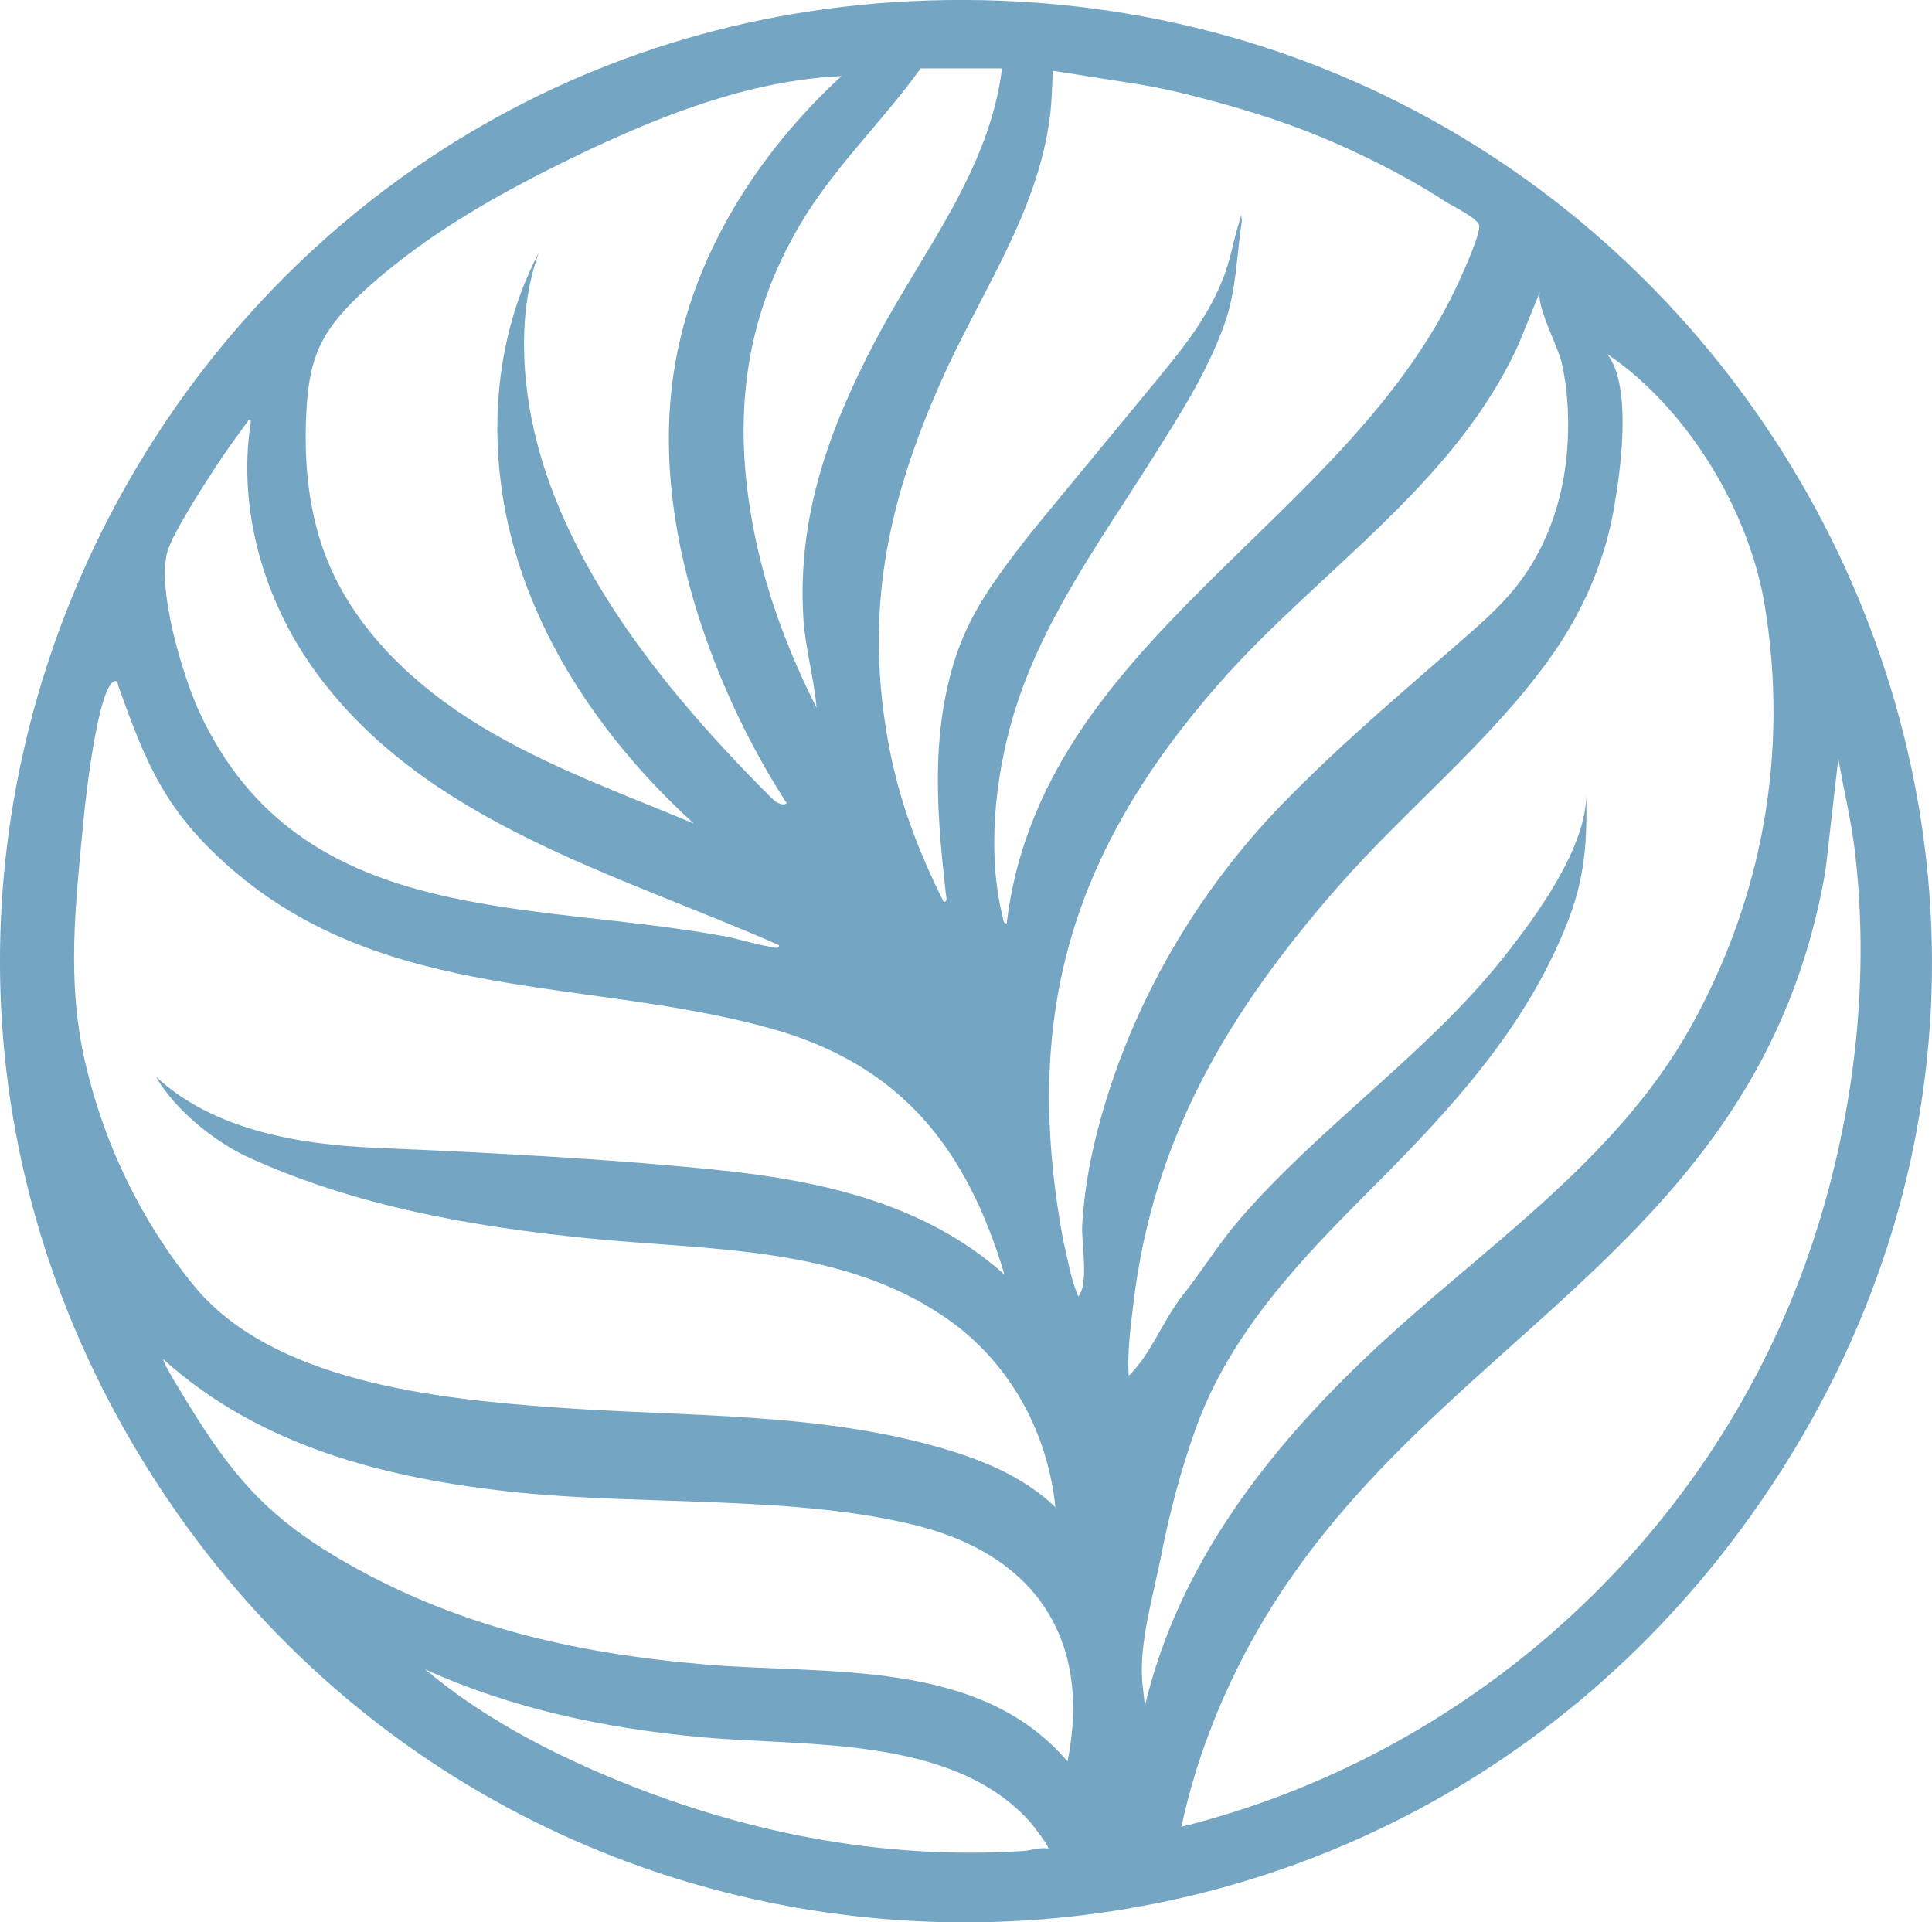 <svg viewBox="0 0 199 198" height="198" width="199" xmlns="http://www.w3.org/2000/svg" data-name="Ebene 1" id="Ebene_1">
  <defs>
    <style>
      .cls-1 {
        fill: #74a6c4;
      }
    </style>
  </defs>
  <path d="M93.67.13C19.76,3.82-23.93,85.21,13.87,149.07c36.8,62.17,124.69,65.8,166.59,6.88C228.85,87.92,176.41-4,93.67.13ZM108.45,7.29c2.7.42,5.4.85,8.09,1.27,1.66.26,3.26.56,4.88.95,5.49,1.34,10.79,2.9,15.98,5.17,2.68,1.17,5.31,2.46,7.86,3.89,1.23.69,2.44,1.42,3.62,2.19.66.43,3.26,1.68,3.47,2.42.21.74-1.49,4.52-1.92,5.48-11.28,25.16-43.23,37.09-46.74,66.44-.35.06-.36-.44-.42-.69-1.6-6.5-.81-14.15,1.05-20.51,2.85-9.75,8.91-18.02,14.26-26.5,2.82-4.47,5.73-8.97,7.53-13.97,1.23-3.4,1.26-7.09,1.8-10.66-.02-.21-.04-.41-.06-.62-.29.98-.58,1.96-.82,2.97-.24,1-.49,2-.83,2.97-1.52,4.27-4.27,7.69-7.12,11.14-3.36,4.07-6.72,8.14-10.07,12.21-2.36,2.85-4.72,5.72-6.8,8.78-2.17,3.19-3.54,6.12-4.45,9.81-1.81,7.33-1.16,14.59-.34,22.01.03.27.22.9-.22.84-2.57-5.11-4.55-10.3-5.62-15.96-2.61-13.76-.23-25.04,5.33-37.59,4-9.05,10.01-17.4,11.25-27.43.18-1.45.21-3.12.28-4.59h0ZM94.85,7.04h8.36c-1.29,10.58-8.32,19.03-13.11,28.18-4.71,8.99-7.96,17.93-7.36,28.32.18,3.15,1.1,6.23,1.37,9.36-2.79-5.5-5.02-11.35-6.29-17.42-2.42-11.57-1.45-22.15,4.62-32.4,3.47-5.86,8.45-10.54,12.4-16.05ZM32.86,35.84c1.06-2.37,2.91-4.31,4.83-6.05,6.3-5.72,13.82-9.93,21.48-13.64,8.68-4.19,17.87-7.85,27.51-8.32-8.72,8.03-15.42,18.62-17.25,30.33-1.38,8.82.03,17.91,2.86,26.37,2.14,6.4,5.09,12.54,8.75,18.21-.52.32-1.16-.14-1.59-.57-12.34-12.3-25.61-28.71-25.47-47.04.02-3.09.47-6.18,1.52-9.1-5.09,9.68-5.42,21.45-2.11,31.87,3.3,10.42,9.99,19.55,18.07,26.92-7.41-3.1-15.03-5.84-21.9-10-6.87-4.16-13.06-9.97-15.98-17.46-1.82-4.67-2.28-9.78-2.03-14.78.11-2.27.37-4.58,1.28-6.67.01-.03.03-.06.04-.1h0ZM17.26,56.76c.55-1.86,3.52-6.44,4.7-8.28,1.13-1.76,2.36-3.45,3.6-5.14.39-.34.25.24.22.47-1.27,8.73,1.41,17.92,6.47,25.03,11.23,15.79,31.11,21.07,47.99,28.51.06.45-.54.23-.81.18-1.55-.24-3.27-.81-4.89-1.11-20.24-3.72-43.6-.87-53.94-22.94-1.76-3.75-4.49-12.83-3.34-16.73h0ZM8.82,109.65c-2.02-8.61-1.03-16.59-.21-25.27.16-1.73,1.47-13.84,3.22-14.22.34-.07.28.26.36.5,2.86,8.04,4.85,12.88,11.5,18.7,16.04,14.04,36.8,11.27,55.8,16.6,13.34,3.74,20.1,12.35,23.97,25.32-8.17-7.34-18.98-9.7-29.6-10.78-11.74-1.19-23.47-1.77-35.26-2.28-7.68-.33-16.61-1.78-22.55-7.34,1.92,3.4,6.08,6.76,9.61,8.36,11.07,5.02,22.96,7.1,34.99,8.31,12.48,1.25,26,.76,36.76,8.18,6.51,4.49,10.48,11.65,11.3,19.51-3.01-2.89-6.85-4.59-10.79-5.81-13.2-4.06-27.36-3.47-40.99-4.48-11.93-.88-28.89-2.62-36.99-12.57-1.92-2.35-3.63-4.86-5.13-7.49-2.71-4.75-4.73-9.9-5.98-15.23h0ZM107.95,190.4c-.9-.15-1.74.21-2.61.26-14.72.91-29.03-1.95-42.57-7.63-6.8-2.85-13.32-6.34-18.98-11.09,8.91,4.06,18.6,6.08,28.34,6.98,10.94,1.01,25.93-.21,33.96,8.73.22.24,2.05,2.6,1.87,2.75h0ZM109.95,181.42c-9.07-10.65-24.66-8.9-37.32-9.98-13.65-1.16-26.06-4.01-37.9-11.02-7.31-4.33-10.87-8.54-15.26-15.69-.32-.52-2.82-4.52-2.64-4.72,10.1,9.12,23.32,12.36,36.58,13.72,13.03,1.34,28.82.27,41.23,3.46,12.07,3.11,17.82,11.78,15.32,24.23ZM111.07,133.53c-.77-1.72-1.08-3.82-1.54-5.69-4.3-23.09.78-40.05,16.03-57.43,10.23-11.65,24.27-20.43,30.88-35l2.2-5.41c-.52,1.27,1.86,5.78,2.21,7.32.6,2.62.76,5.41.63,8.09-.25,5.34-1.9,10.68-5.24,14.92-1.73,2.19-3.85,4.04-5.96,5.87-6.15,5.36-12.5,10.74-18.19,16.6-9.36,9.64-16.28,21.94-19.36,34.94-.65,2.74-1.08,5.54-1.26,8.35-.12,1.88.73,6.1-.4,7.44h0ZM117.69,173.56c-.46-4,1.11-9.25,1.88-13.18.88-4.5,2.05-8.95,3.6-13.26,3.61-10.03,11.08-17.67,18.46-25.06,7.98-7.99,15.49-16.21,19.73-26.82,1.89-4.71,2.14-8.49,2.02-13.57.13,5.58-5.28,12.87-8.56,17-3.95,4.98-8.66,9.28-13.36,13.52-4.73,4.28-9.55,8.51-13.73,13.35-2.17,2.51-3.88,5.32-5.93,7.9-2.02,2.56-3.21,5.99-5.54,8.27-.16-2.25.18-4.95.46-7.27,2.01-17.25,9.9-30.31,21.06-43.07,6.97-7.97,15.42-14.69,21.66-23.29,3.33-4.59,5.73-9.81,6.74-15.4.72-3.96,2-12.85-.63-16.21,8.27,5.59,14.62,16.13,16.23,25.92,2.48,15.11-.23,30.1-7.63,43.38-7.77,13.94-21.51,22.8-32.88,33.5-10.68,10.05-19.89,21.88-23.34,36.43,0,0-.24-2.12-.24-2.12h0ZM121.69,188.16c1.37-6.46,3.82-12.83,6.95-18.63,17.1-31.66,52.46-39.81,59.39-79.86l1.32-11.52c.56,3.21,1.34,6.39,1.72,9.63,1.67,14.22-.35,29.22-5.21,42.63-10.34,28.53-34.71,50.4-64.17,57.75h0Z" class="cls-1"></path>
</svg>